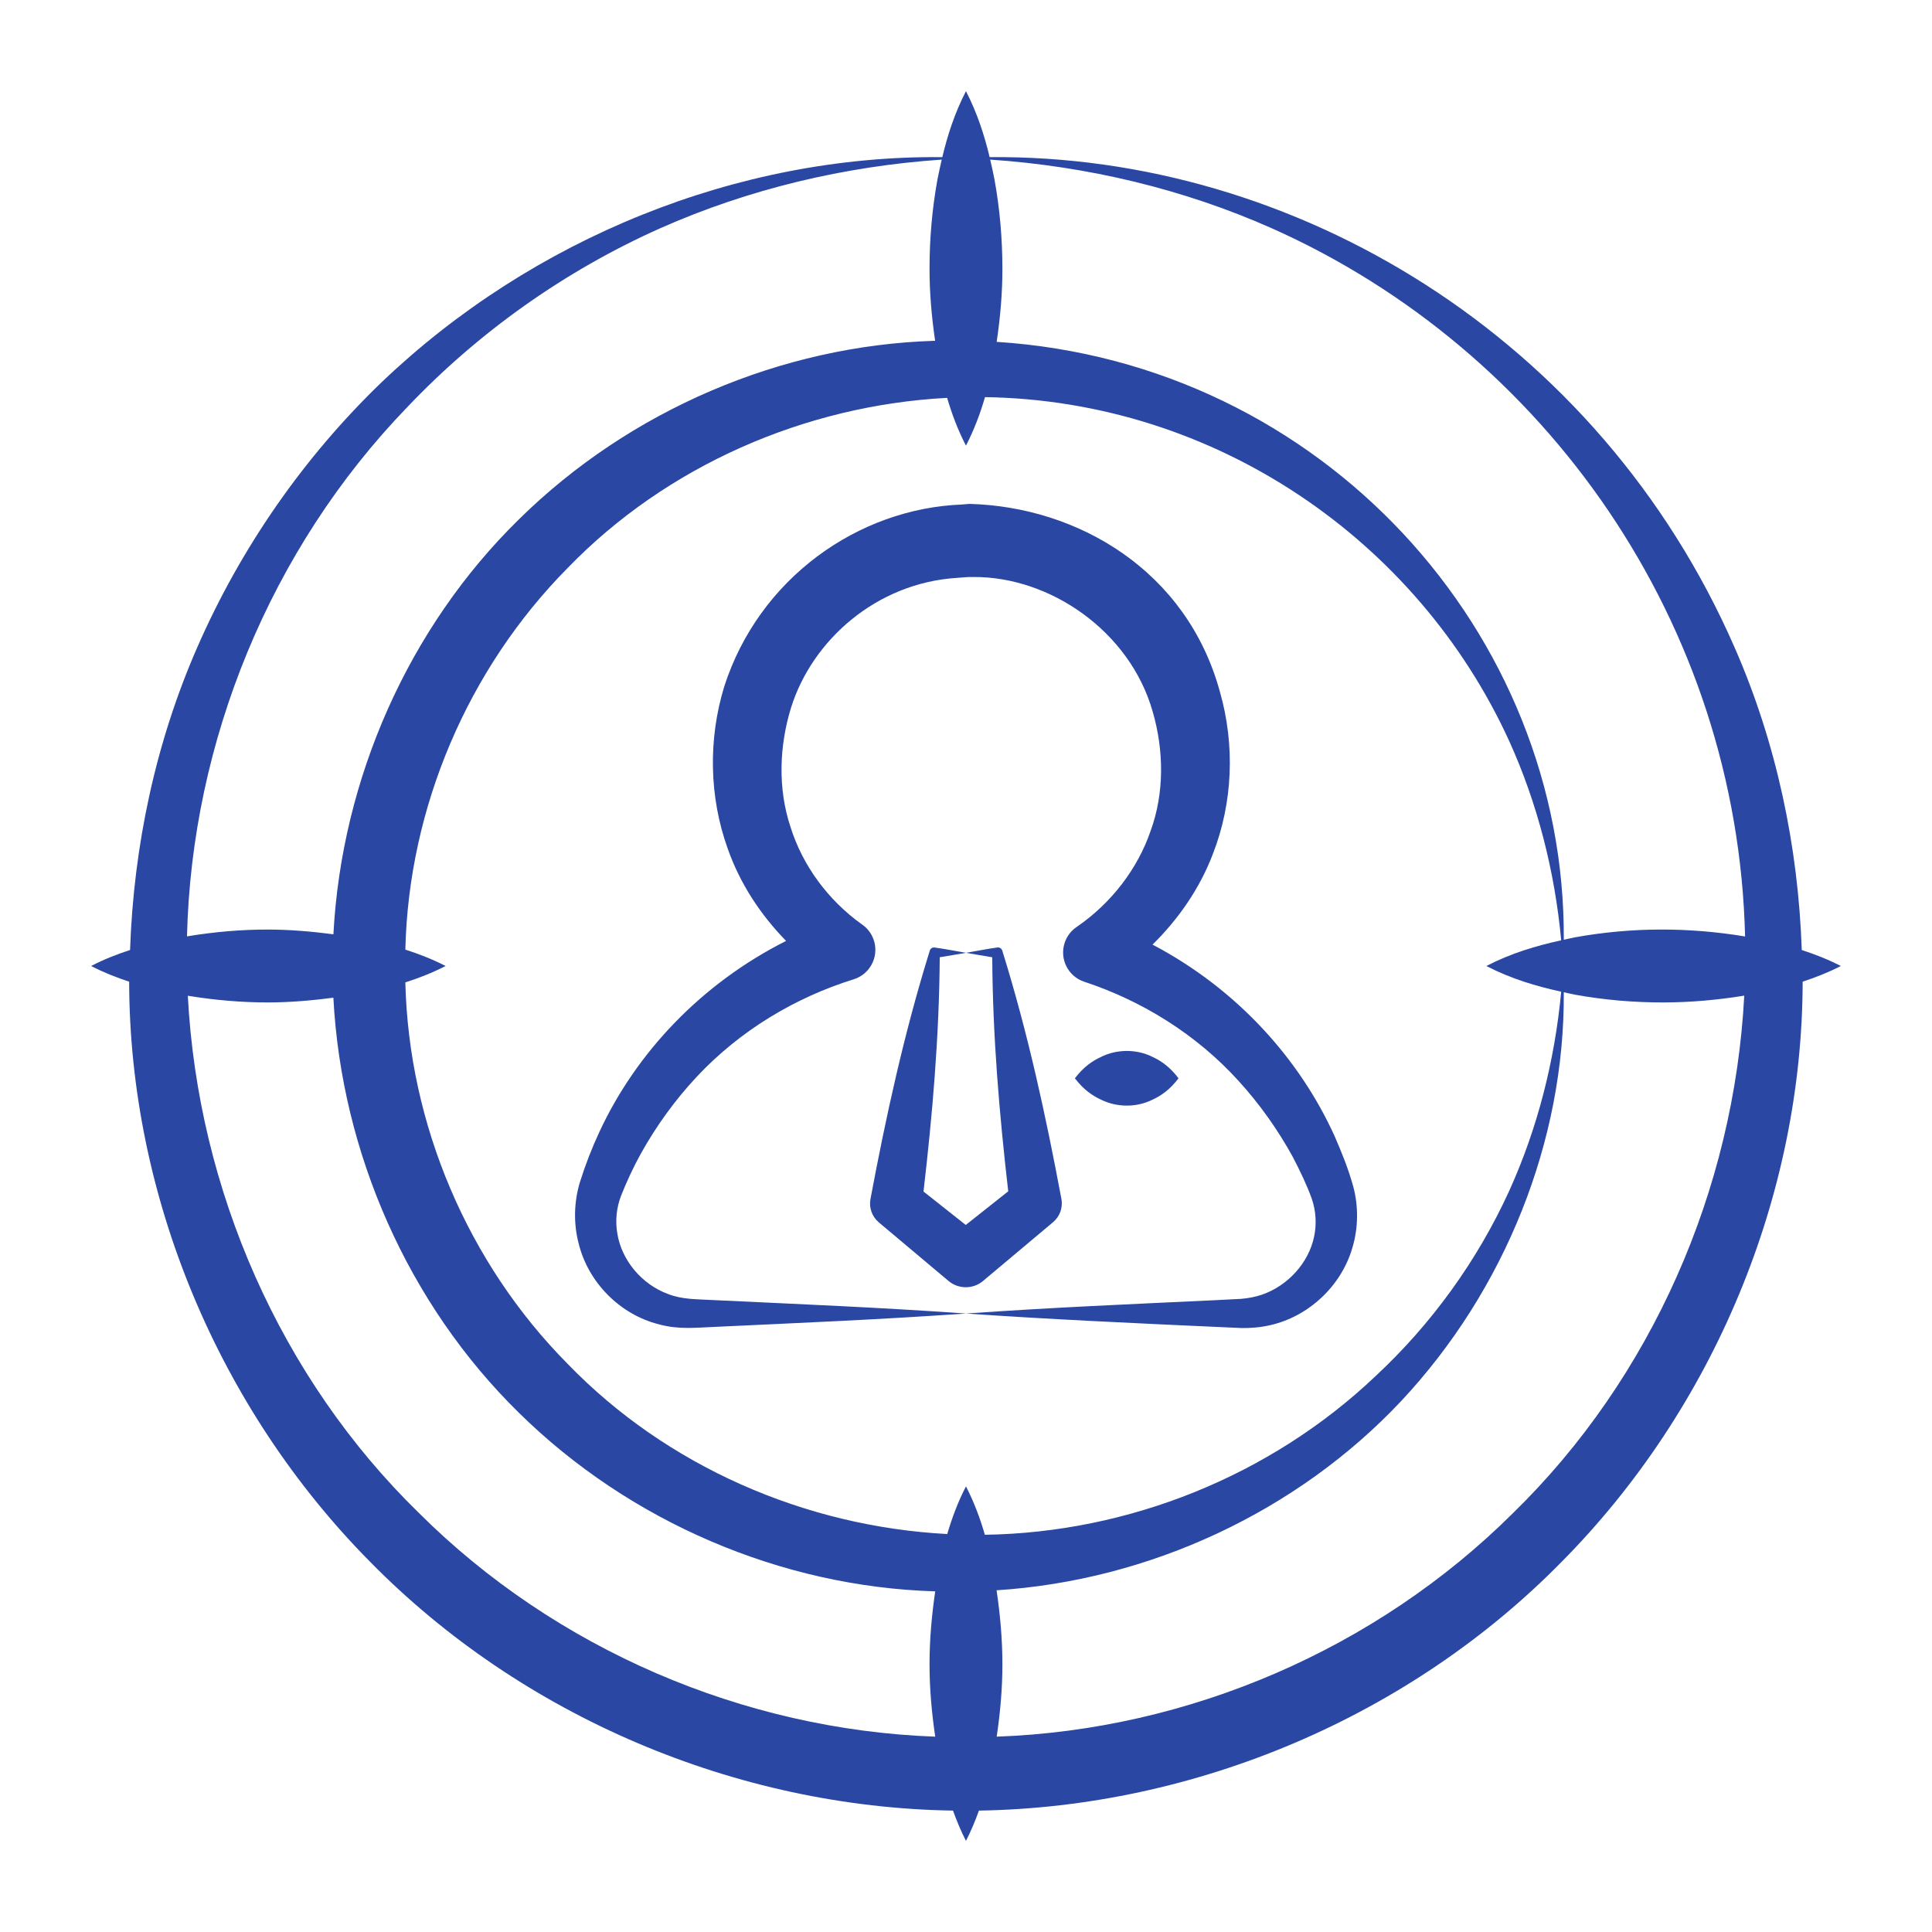 <svg width="56" height="56" viewBox="0 0 56 56" fill="none" xmlns="http://www.w3.org/2000/svg">
<path d="M19.099 38.386C19.686 38.548 20.218 38.478 20.684 38.462C23.253 38.341 25.449 38.251 28.001 38.073C25.452 37.895 23.265 37.806 20.684 37.684C20.219 37.656 19.787 37.673 19.367 37.509C18.602 37.23 18.026 36.533 17.897 35.775C17.829 35.398 17.866 35.012 18.002 34.659C18.165 34.247 18.364 33.818 18.585 33.421C19.033 32.621 19.573 31.877 20.194 31.212C21.438 29.881 23.035 28.917 24.745 28.385C24.924 28.329 25.088 28.217 25.205 28.052C25.493 27.651 25.401 27.093 25 26.805L24.972 26.786C24.008 26.094 23.266 25.096 22.914 23.973C22.541 22.855 22.587 21.625 22.928 20.515C23.542 18.552 25.407 16.898 27.736 16.75C27.894 16.741 28.05 16.719 28.209 16.725C30.419 16.706 32.747 18.284 33.412 20.629C33.735 21.744 33.755 22.975 33.352 24.081C32.972 25.194 32.207 26.177 31.227 26.855L31.199 26.874C31.045 26.98 30.923 27.136 30.86 27.328C30.705 27.796 30.959 28.301 31.427 28.456C33.111 29.012 34.683 29.988 35.896 31.326C36.504 31.992 37.032 32.734 37.47 33.53C37.675 33.922 37.89 34.37 38.023 34.748C38.144 35.1 38.168 35.483 38.088 35.855C37.929 36.601 37.335 37.268 36.572 37.529C36.381 37.594 36.18 37.63 35.974 37.648L35.253 37.685C32.707 37.806 30.542 37.895 28.001 38.073C30.26 38.231 32.687 38.347 35.982 38.494C36.26 38.498 36.54 38.475 36.816 38.411C37.92 38.162 38.88 37.287 39.204 36.151C39.37 35.589 39.379 34.97 39.226 34.396C39.074 33.851 38.892 33.413 38.684 32.931C37.671 30.698 35.859 28.67 33.407 27.38C34.162 26.637 34.779 25.748 35.158 24.746C35.736 23.263 35.8 21.592 35.361 20.057C34.4 16.529 31.231 14.692 28.111 14.606C28.041 14.609 27.971 14.616 27.901 14.623C24.865 14.732 21.995 16.775 20.991 19.904C20.525 21.432 20.554 23.096 21.092 24.594C21.445 25.605 22.042 26.512 22.785 27.273C20.33 28.51 18.442 30.509 17.374 32.808C17.154 33.281 16.971 33.752 16.811 34.26C16.636 34.832 16.621 35.456 16.769 36.029C17.049 37.188 17.988 38.109 19.099 38.386Z" fill="#2947A3"/>
<path d="M27.822 14.629C27.848 14.626 27.873 14.626 27.899 14.623C27.924 14.622 27.949 14.616 27.974 14.615L27.822 14.629Z" fill="#2947A3"/>
<path d="M29.051 27.552C29.033 27.494 28.974 27.455 28.911 27.463C28.608 27.504 28.304 27.567 28.001 27.618C28.255 27.66 28.508 27.707 28.761 27.747C28.773 30.03 28.966 32.285 29.224 34.531L27.993 35.506L26.768 34.537C27.03 32.29 27.223 30.032 27.239 27.746C27.493 27.707 27.747 27.66 28.001 27.618C27.697 27.567 27.394 27.505 27.09 27.464C27.029 27.456 26.97 27.492 26.951 27.553L26.938 27.595C26.206 29.956 25.682 32.35 25.231 34.755C25.186 34.998 25.269 35.259 25.472 35.43L25.499 35.453L27.493 37.129C27.777 37.368 28.201 37.376 28.494 37.129C28.602 37.038 30.654 35.317 30.524 35.425C30.714 35.265 30.814 35.011 30.765 34.749C30.315 32.347 29.797 29.954 29.064 27.595L29.051 27.552Z" fill="#2947A3"/>
<path d="M33.409 30.636C33.159 30.511 32.908 30.463 32.658 30.462C32.408 30.466 32.157 30.512 31.907 30.639C31.657 30.755 31.407 30.927 31.156 31.255C31.407 31.583 31.657 31.754 31.907 31.871C32.367 32.102 32.941 32.108 33.409 31.873C33.659 31.757 33.91 31.584 34.16 31.255C33.91 30.925 33.659 30.752 33.409 30.636Z" fill="#2947A3"/>
<path d="M10.729 45.271C15.129 49.748 21.333 52.385 27.623 52.481C27.73 52.773 27.848 53.066 27.999 53.359C28.15 53.066 28.269 52.773 28.375 52.481C34.664 52.382 40.87 49.748 45.267 45.268C49.661 40.833 52.242 34.665 52.251 28.454C52.62 28.332 52.989 28.19 53.358 28C52.98 27.806 52.603 27.66 52.225 27.537C52.122 24.521 51.487 21.524 50.28 18.771C46.346 9.762 37.527 4.469 28.685 4.555C28.532 3.917 28.327 3.28 27.999 2.642C27.671 3.279 27.466 3.917 27.313 4.555C21.386 4.495 15.438 6.904 11.07 11.071C8.81 13.244 6.979 15.876 5.715 18.77C4.51 21.523 3.874 24.52 3.77 27.536C3.394 27.659 3.017 27.805 2.641 28C3.008 28.19 3.376 28.333 3.744 28.455C3.752 34.667 6.336 40.834 10.729 45.271ZM5.444 28.862C6.222 28.989 7 29.058 7.778 29.056C8.407 29.055 9.035 29.001 9.663 28.919C9.899 33.419 11.834 37.808 15.045 40.954C18.248 44.108 22.646 45.995 27.108 46.126C27.006 46.824 26.944 47.523 26.943 48.221C26.942 48.927 27.004 49.632 27.108 50.338C21.544 50.138 16.1 47.798 12.144 43.856C8.13 39.944 5.739 34.485 5.444 28.862ZM27.453 11.532C27.589 11.994 27.76 12.455 27.999 12.917C28.241 12.448 28.414 11.98 28.551 11.511C35.225 11.61 41.088 15.661 43.745 21.479C44.565 23.287 45.065 25.248 45.252 27.255C44.529 27.414 43.806 27.626 43.082 28C43.806 28.374 44.529 28.586 45.252 28.745C45.064 30.752 44.564 32.713 43.744 34.521C42.816 36.551 41.49 38.38 39.879 39.88C36.817 42.792 32.689 44.426 28.547 44.486C28.411 44.018 28.239 43.551 27.999 43.083C27.762 43.544 27.592 44.005 27.457 44.465C23.324 44.247 19.318 42.493 16.46 39.539C13.555 36.612 11.847 32.581 11.749 28.475C12.138 28.35 12.527 28.2 12.916 28C12.527 27.8 12.138 27.65 11.749 27.525C11.845 23.418 13.556 19.389 16.458 16.459C19.317 13.507 23.321 11.751 27.453 11.532ZM43.856 43.857C39.897 47.797 34.455 50.14 28.89 50.338C28.994 49.633 29.057 48.927 29.055 48.221C29.054 47.512 28.991 46.804 28.886 46.095C33.334 45.81 37.608 43.807 40.611 40.613C43.625 37.394 45.357 33.065 45.327 28.761C45.435 28.784 45.543 28.81 45.651 28.831C46.507 28.986 47.364 29.058 48.22 29.056C48.999 29.055 49.778 28.986 50.558 28.859C50.264 34.484 47.87 39.944 43.856 43.857ZM36.856 6.613C44.828 10.164 50.365 18.092 50.582 27.144C48.956 26.875 47.305 26.87 45.651 27.169C45.543 27.19 45.435 27.216 45.327 27.239C45.385 18.35 38.334 10.515 28.889 9.909C28.994 9.199 29.057 8.489 29.055 7.779C29.054 6.923 28.982 6.067 28.827 5.21C28.789 5.016 28.747 4.821 28.701 4.626C31.525 4.818 34.299 5.479 36.856 6.613ZM11.802 11.804C13.869 9.628 16.374 7.848 19.142 6.614C21.699 5.48 24.473 4.819 27.297 4.626C27.252 4.821 27.209 5.016 27.171 5.21C27.016 6.067 26.944 6.923 26.943 7.779C26.942 8.479 27.003 9.178 27.105 9.878C22.645 10.01 18.249 11.894 15.047 15.048C11.834 18.191 9.902 22.582 9.664 27.081C9.035 26.999 8.407 26.945 7.778 26.944C6.992 26.942 6.206 27.011 5.42 27.141C5.556 21.505 7.828 15.92 11.802 11.804Z" fill="#2947A3"/>
</svg>
